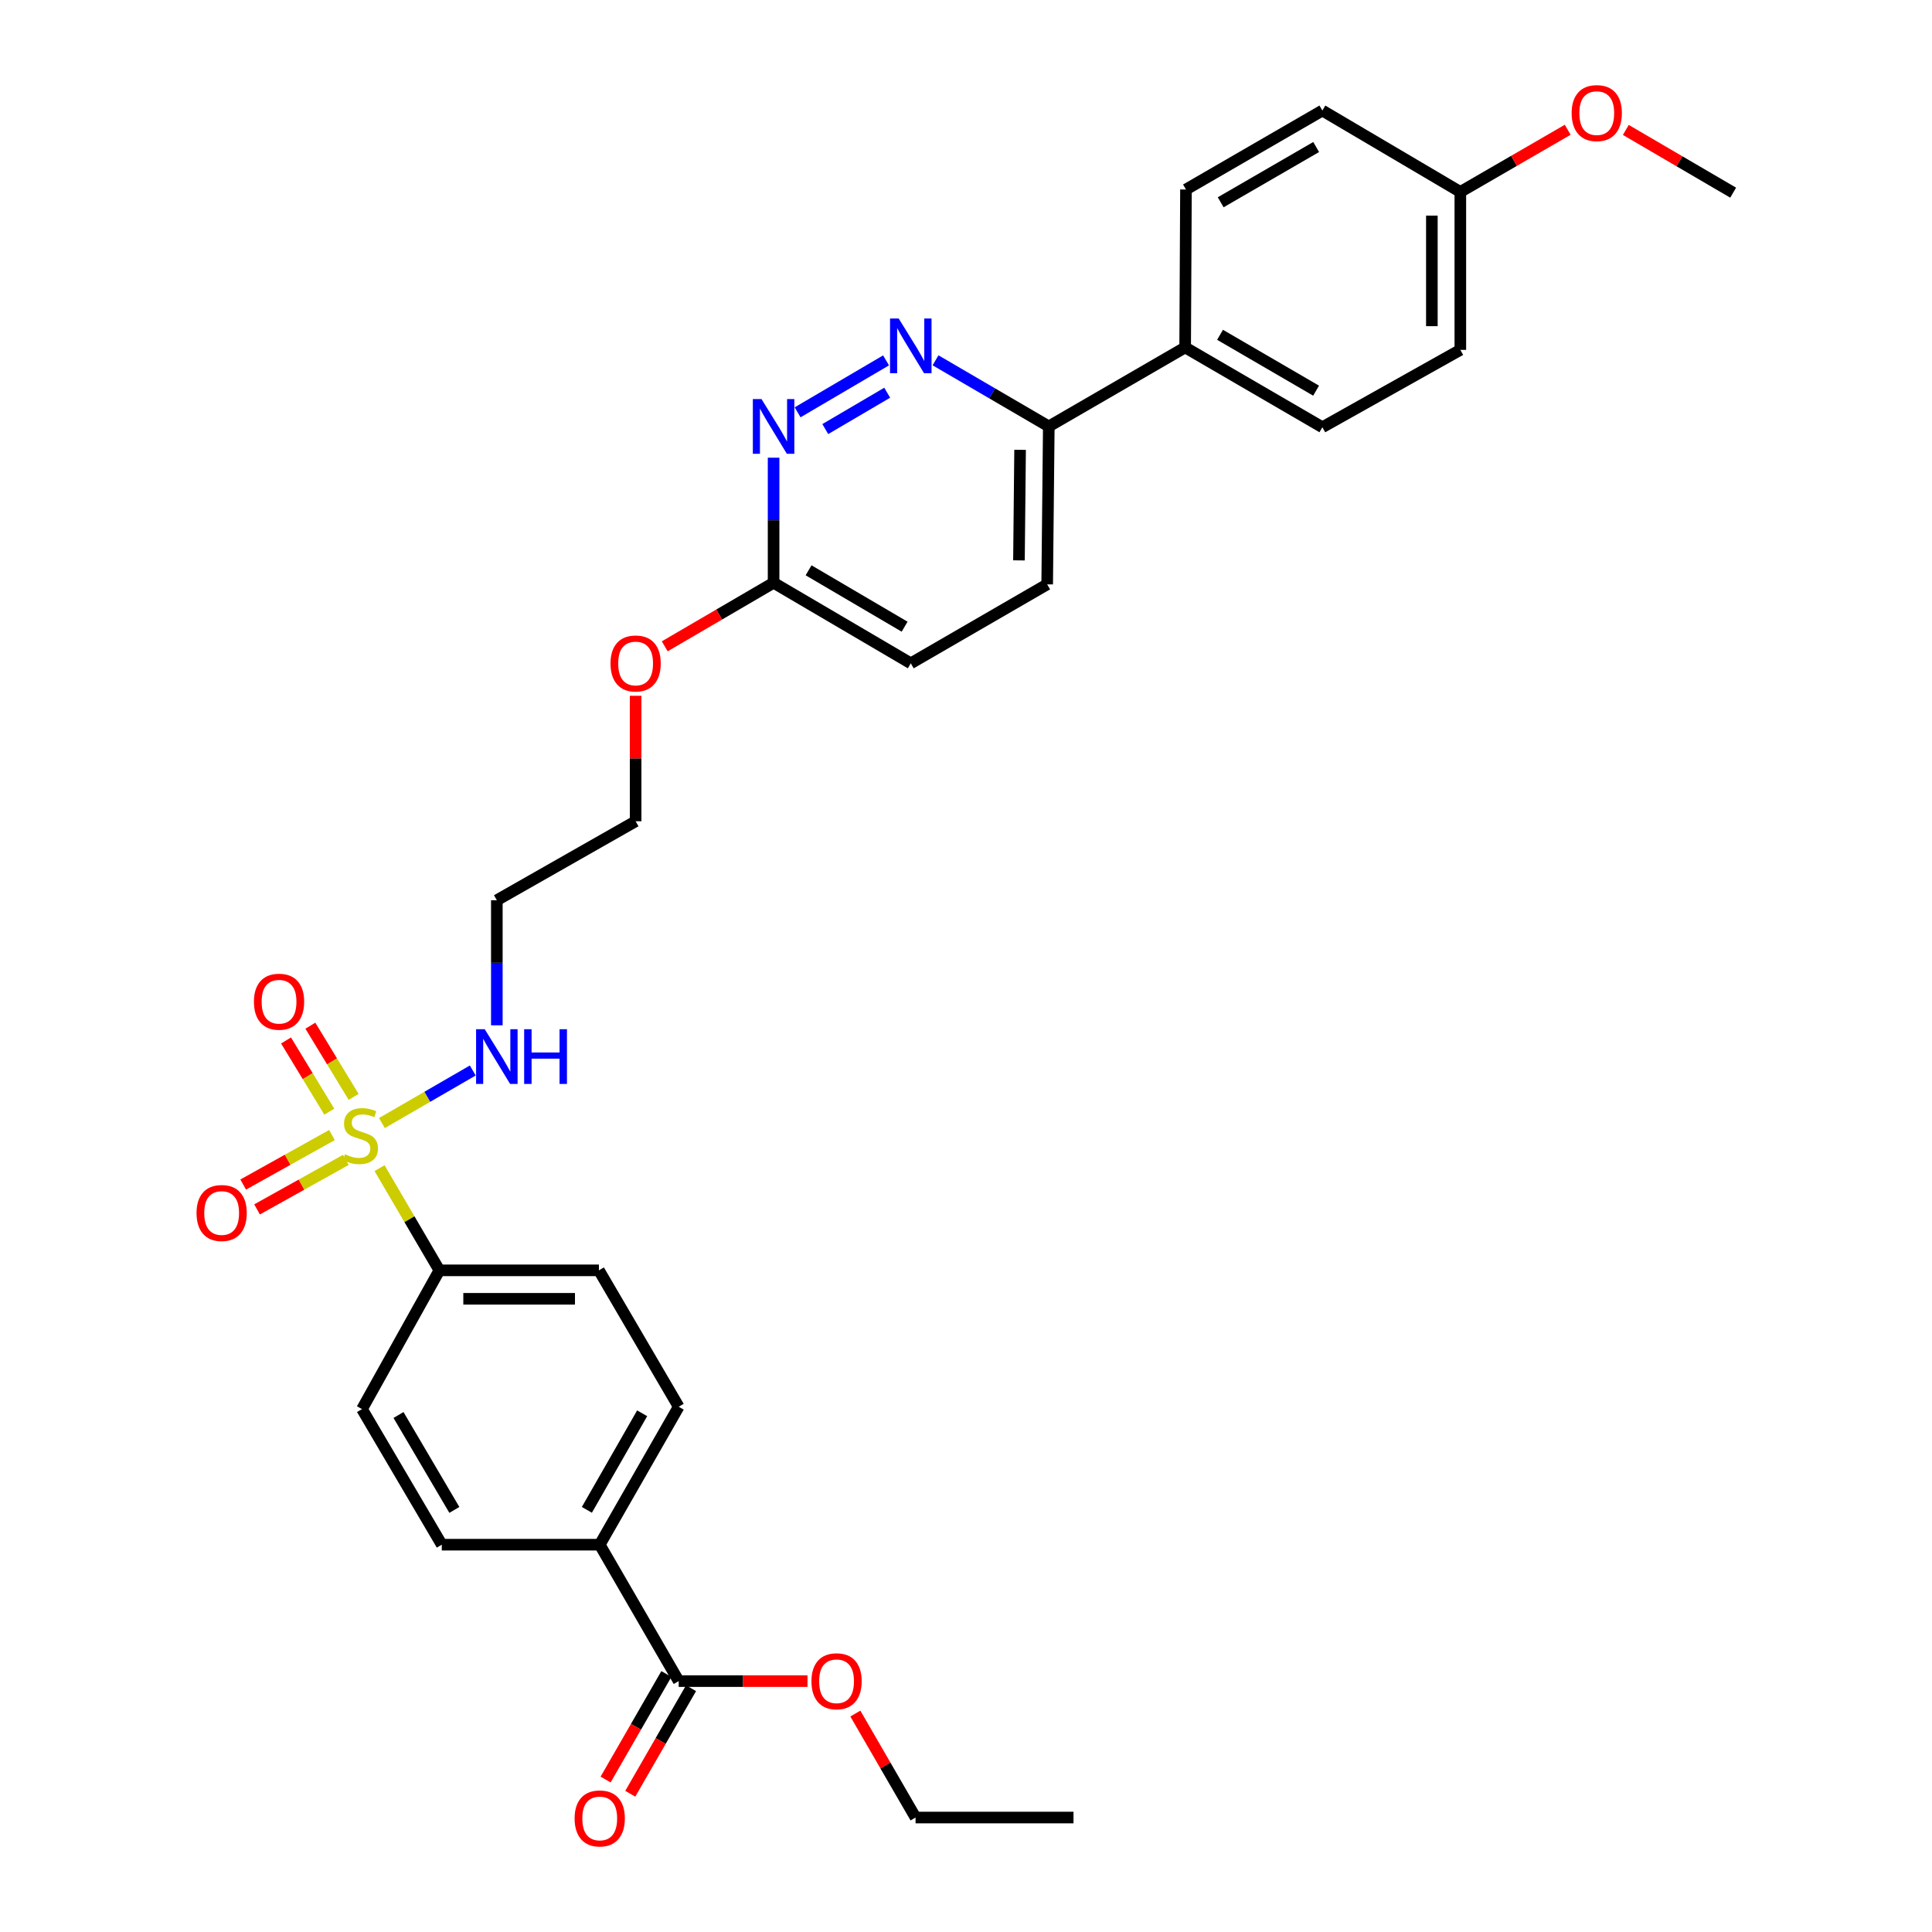 <?xml version='1.0' encoding='iso-8859-1'?>
<svg version='1.1' baseProfile='full'
              xmlns='http://www.w3.org/2000/svg'
                      xmlns:rdkit='http://www.rdkit.org/xml'
                      xmlns:xlink='http://www.w3.org/1999/xlink'
                  xml:space='preserve'
width='1000px' height='1000px' viewBox='0 0 1000 1000'>
<!-- END OF HEADER -->
<rect style='opacity:1.0;fill:#FFFFFF;stroke:none' width='1000' height='1000' x='0' y='0'> </rect>
<path class='bond-2' d='M 196.451,604.623 L 211.938,631.075' style='fill:none;fill-rule:evenodd;stroke:#CCCC00;stroke-width:6px;stroke-linecap:butt;stroke-linejoin:miter;stroke-opacity:1' />
<path class='bond-2' d='M 211.938,631.075 L 227.426,657.527' style='fill:none;fill-rule:evenodd;stroke:#000000;stroke-width:6px;stroke-linecap:butt;stroke-linejoin:miter;stroke-opacity:1' />
<path class='bond-4' d='M 171.832,587.496 L 148.854,600.308' style='fill:none;fill-rule:evenodd;stroke:#CCCC00;stroke-width:6px;stroke-linecap:butt;stroke-linejoin:miter;stroke-opacity:1' />
<path class='bond-4' d='M 148.854,600.308 L 125.877,613.12' style='fill:none;fill-rule:evenodd;stroke:#FF0000;stroke-width:6px;stroke-linecap:butt;stroke-linejoin:miter;stroke-opacity:1' />
<path class='bond-4' d='M 179.007,600.364 L 156.03,613.177' style='fill:none;fill-rule:evenodd;stroke:#CCCC00;stroke-width:6px;stroke-linecap:butt;stroke-linejoin:miter;stroke-opacity:1' />
<path class='bond-4' d='M 156.03,613.177 L 133.053,625.989' style='fill:none;fill-rule:evenodd;stroke:#FF0000;stroke-width:6px;stroke-linecap:butt;stroke-linejoin:miter;stroke-opacity:1' />
<path class='bond-5' d='M 183.038,567.747 L 171.841,549.321' style='fill:none;fill-rule:evenodd;stroke:#CCCC00;stroke-width:6px;stroke-linecap:butt;stroke-linejoin:miter;stroke-opacity:1' />
<path class='bond-5' d='M 171.841,549.321 L 160.643,530.895' style='fill:none;fill-rule:evenodd;stroke:#FF0000;stroke-width:6px;stroke-linecap:butt;stroke-linejoin:miter;stroke-opacity:1' />
<path class='bond-5' d='M 170.447,575.399 L 159.249,556.973' style='fill:none;fill-rule:evenodd;stroke:#CCCC00;stroke-width:6px;stroke-linecap:butt;stroke-linejoin:miter;stroke-opacity:1' />
<path class='bond-5' d='M 159.249,556.973 L 148.052,538.547' style='fill:none;fill-rule:evenodd;stroke:#FF0000;stroke-width:6px;stroke-linecap:butt;stroke-linejoin:miter;stroke-opacity:1' />
<path class='bond-7' d='M 197.675,581.29 L 221.19,567.689' style='fill:none;fill-rule:evenodd;stroke:#CCCC00;stroke-width:6px;stroke-linecap:butt;stroke-linejoin:miter;stroke-opacity:1' />
<path class='bond-7' d='M 221.19,567.689 L 244.705,554.088' style='fill:none;fill-rule:evenodd;stroke:#0000FF;stroke-width:6px;stroke-linecap:butt;stroke-linejoin:miter;stroke-opacity:1' />
<path class='bond-0' d='M 458.62,186.534 L 412.837,213.418' style='fill:none;fill-rule:evenodd;stroke:#0000FF;stroke-width:6px;stroke-linecap:butt;stroke-linejoin:miter;stroke-opacity:1' />
<path class='bond-0' d='M 459.214,203.272 L 427.165,222.091' style='fill:none;fill-rule:evenodd;stroke:#0000FF;stroke-width:6px;stroke-linecap:butt;stroke-linejoin:miter;stroke-opacity:1' />
<path class='bond-32' d='M 484.227,186.495 L 513.54,203.605' style='fill:none;fill-rule:evenodd;stroke:#0000FF;stroke-width:6px;stroke-linecap:butt;stroke-linejoin:miter;stroke-opacity:1' />
<path class='bond-32' d='M 513.54,203.605 L 542.854,220.716' style='fill:none;fill-rule:evenodd;stroke:#000000;stroke-width:6px;stroke-linecap:butt;stroke-linejoin:miter;stroke-opacity:1' />
<path class='bond-1' d='M 400.41,236.899 L 400.41,269.268' style='fill:none;fill-rule:evenodd;stroke:#0000FF;stroke-width:6px;stroke-linecap:butt;stroke-linejoin:miter;stroke-opacity:1' />
<path class='bond-1' d='M 400.41,269.268 L 400.41,301.637' style='fill:none;fill-rule:evenodd;stroke:#000000;stroke-width:6px;stroke-linecap:butt;stroke-linejoin:miter;stroke-opacity:1' />
<path class='bond-12' d='M 227.426,657.527 L 187.374,729.346' style='fill:none;fill-rule:evenodd;stroke:#000000;stroke-width:6px;stroke-linecap:butt;stroke-linejoin:miter;stroke-opacity:1' />
<path class='bond-13' d='M 227.426,657.527 L 309.993,657.527' style='fill:none;fill-rule:evenodd;stroke:#000000;stroke-width:6px;stroke-linecap:butt;stroke-linejoin:miter;stroke-opacity:1' />
<path class='bond-13' d='M 239.811,672.26 L 297.608,672.26' style='fill:none;fill-rule:evenodd;stroke:#000000;stroke-width:6px;stroke-linecap:butt;stroke-linejoin:miter;stroke-opacity:1' />
<path class='bond-3' d='M 351.297,870.137 L 310.418,799.529' style='fill:none;fill-rule:evenodd;stroke:#000000;stroke-width:6px;stroke-linecap:butt;stroke-linejoin:miter;stroke-opacity:1' />
<path class='bond-11' d='M 344.912,866.461 L 329.185,893.777' style='fill:none;fill-rule:evenodd;stroke:#000000;stroke-width:6px;stroke-linecap:butt;stroke-linejoin:miter;stroke-opacity:1' />
<path class='bond-11' d='M 329.185,893.777 L 313.458,921.094' style='fill:none;fill-rule:evenodd;stroke:#FF0000;stroke-width:6px;stroke-linecap:butt;stroke-linejoin:miter;stroke-opacity:1' />
<path class='bond-11' d='M 357.681,873.813 L 341.954,901.129' style='fill:none;fill-rule:evenodd;stroke:#000000;stroke-width:6px;stroke-linecap:butt;stroke-linejoin:miter;stroke-opacity:1' />
<path class='bond-11' d='M 341.954,901.129 L 326.227,928.445' style='fill:none;fill-rule:evenodd;stroke:#FF0000;stroke-width:6px;stroke-linecap:butt;stroke-linejoin:miter;stroke-opacity:1' />
<path class='bond-20' d='M 351.297,870.137 L 384.629,870.137' style='fill:none;fill-rule:evenodd;stroke:#000000;stroke-width:6px;stroke-linecap:butt;stroke-linejoin:miter;stroke-opacity:1' />
<path class='bond-20' d='M 384.629,870.137 L 417.962,870.137' style='fill:none;fill-rule:evenodd;stroke:#FF0000;stroke-width:6px;stroke-linecap:butt;stroke-linejoin:miter;stroke-opacity:1' />
<path class='bond-6' d='M 542.854,220.716 L 542.019,302.464' style='fill:none;fill-rule:evenodd;stroke:#000000;stroke-width:6px;stroke-linecap:butt;stroke-linejoin:miter;stroke-opacity:1' />
<path class='bond-6' d='M 527.995,232.827 L 527.411,290.051' style='fill:none;fill-rule:evenodd;stroke:#000000;stroke-width:6px;stroke-linecap:butt;stroke-linejoin:miter;stroke-opacity:1' />
<path class='bond-10' d='M 542.854,220.716 L 613.429,179.829' style='fill:none;fill-rule:evenodd;stroke:#000000;stroke-width:6px;stroke-linecap:butt;stroke-linejoin:miter;stroke-opacity:1' />
<path class='bond-22' d='M 257.163,530.7 L 257.163,498.331' style='fill:none;fill-rule:evenodd;stroke:#0000FF;stroke-width:6px;stroke-linecap:butt;stroke-linejoin:miter;stroke-opacity:1' />
<path class='bond-22' d='M 257.163,498.331 L 257.163,465.961' style='fill:none;fill-rule:evenodd;stroke:#000000;stroke-width:6px;stroke-linecap:butt;stroke-linejoin:miter;stroke-opacity:1' />
<path class='bond-8' d='M 310.418,799.529 L 351.297,728.126' style='fill:none;fill-rule:evenodd;stroke:#000000;stroke-width:6px;stroke-linecap:butt;stroke-linejoin:miter;stroke-opacity:1' />
<path class='bond-8' d='M 303.763,781.498 L 332.378,731.516' style='fill:none;fill-rule:evenodd;stroke:#000000;stroke-width:6px;stroke-linecap:butt;stroke-linejoin:miter;stroke-opacity:1' />
<path class='bond-31' d='M 310.418,799.529 L 228.67,799.529' style='fill:none;fill-rule:evenodd;stroke:#000000;stroke-width:6px;stroke-linecap:butt;stroke-linejoin:miter;stroke-opacity:1' />
<path class='bond-9' d='M 400.41,301.637 L 372.238,318.087' style='fill:none;fill-rule:evenodd;stroke:#000000;stroke-width:6px;stroke-linecap:butt;stroke-linejoin:miter;stroke-opacity:1' />
<path class='bond-9' d='M 372.238,318.087 L 344.067,334.536' style='fill:none;fill-rule:evenodd;stroke:#FF0000;stroke-width:6px;stroke-linecap:butt;stroke-linejoin:miter;stroke-opacity:1' />
<path class='bond-19' d='M 400.41,301.637 L 471.419,343.334' style='fill:none;fill-rule:evenodd;stroke:#000000;stroke-width:6px;stroke-linecap:butt;stroke-linejoin:miter;stroke-opacity:1' />
<path class='bond-19' d='M 418.522,295.187 L 468.228,324.374' style='fill:none;fill-rule:evenodd;stroke:#000000;stroke-width:6px;stroke-linecap:butt;stroke-linejoin:miter;stroke-opacity:1' />
<path class='bond-17' d='M 613.429,179.829 L 684.455,221.141' style='fill:none;fill-rule:evenodd;stroke:#000000;stroke-width:6px;stroke-linecap:butt;stroke-linejoin:miter;stroke-opacity:1' />
<path class='bond-17' d='M 631.491,173.29 L 681.209,202.208' style='fill:none;fill-rule:evenodd;stroke:#000000;stroke-width:6px;stroke-linecap:butt;stroke-linejoin:miter;stroke-opacity:1' />
<path class='bond-18' d='M 613.429,179.829 L 613.855,98.08' style='fill:none;fill-rule:evenodd;stroke:#000000;stroke-width:6px;stroke-linecap:butt;stroke-linejoin:miter;stroke-opacity:1' />
<path class='bond-14' d='M 187.374,729.346 L 228.67,799.529' style='fill:none;fill-rule:evenodd;stroke:#000000;stroke-width:6px;stroke-linecap:butt;stroke-linejoin:miter;stroke-opacity:1' />
<path class='bond-14' d='M 206.267,732.402 L 235.174,781.529' style='fill:none;fill-rule:evenodd;stroke:#000000;stroke-width:6px;stroke-linecap:butt;stroke-linejoin:miter;stroke-opacity:1' />
<path class='bond-15' d='M 309.993,657.527 L 351.297,728.126' style='fill:none;fill-rule:evenodd;stroke:#000000;stroke-width:6px;stroke-linecap:butt;stroke-linejoin:miter;stroke-opacity:1' />
<path class='bond-16' d='M 542.019,302.464 L 471.419,343.334' style='fill:none;fill-rule:evenodd;stroke:#000000;stroke-width:6px;stroke-linecap:butt;stroke-linejoin:miter;stroke-opacity:1' />
<path class='bond-24' d='M 684.455,221.141 L 755.865,181.09' style='fill:none;fill-rule:evenodd;stroke:#000000;stroke-width:6px;stroke-linecap:butt;stroke-linejoin:miter;stroke-opacity:1' />
<path class='bond-23' d='M 613.855,98.08 L 684.455,57.218' style='fill:none;fill-rule:evenodd;stroke:#000000;stroke-width:6px;stroke-linecap:butt;stroke-linejoin:miter;stroke-opacity:1' />
<path class='bond-23' d='M 631.825,104.703 L 681.245,76.1' style='fill:none;fill-rule:evenodd;stroke:#000000;stroke-width:6px;stroke-linecap:butt;stroke-linejoin:miter;stroke-opacity:1' />
<path class='bond-28' d='M 442.732,886.937 L 458.311,913.845' style='fill:none;fill-rule:evenodd;stroke:#FF0000;stroke-width:6px;stroke-linecap:butt;stroke-linejoin:miter;stroke-opacity:1' />
<path class='bond-28' d='M 458.311,913.845 L 473.891,940.753' style='fill:none;fill-rule:evenodd;stroke:#000000;stroke-width:6px;stroke-linecap:butt;stroke-linejoin:miter;stroke-opacity:1' />
<path class='bond-21' d='M 755.865,99.341 L 684.455,57.218' style='fill:none;fill-rule:evenodd;stroke:#000000;stroke-width:6px;stroke-linecap:butt;stroke-linejoin:miter;stroke-opacity:1' />
<path class='bond-26' d='M 755.865,99.341 L 783.653,83.255' style='fill:none;fill-rule:evenodd;stroke:#000000;stroke-width:6px;stroke-linecap:butt;stroke-linejoin:miter;stroke-opacity:1' />
<path class='bond-26' d='M 783.653,83.255 L 811.442,67.169' style='fill:none;fill-rule:evenodd;stroke:#FF0000;stroke-width:6px;stroke-linecap:butt;stroke-linejoin:miter;stroke-opacity:1' />
<path class='bond-33' d='M 755.865,99.341 L 755.865,181.09' style='fill:none;fill-rule:evenodd;stroke:#000000;stroke-width:6px;stroke-linecap:butt;stroke-linejoin:miter;stroke-opacity:1' />
<path class='bond-33' d='M 741.131,111.603 L 741.131,168.827' style='fill:none;fill-rule:evenodd;stroke:#000000;stroke-width:6px;stroke-linecap:butt;stroke-linejoin:miter;stroke-opacity:1' />
<path class='bond-27' d='M 257.163,465.961 L 328.999,425.083' style='fill:none;fill-rule:evenodd;stroke:#000000;stroke-width:6px;stroke-linecap:butt;stroke-linejoin:miter;stroke-opacity:1' />
<path class='bond-25' d='M 328.999,360.138 L 328.999,392.61' style='fill:none;fill-rule:evenodd;stroke:#FF0000;stroke-width:6px;stroke-linecap:butt;stroke-linejoin:miter;stroke-opacity:1' />
<path class='bond-25' d='M 328.999,392.61 L 328.999,425.083' style='fill:none;fill-rule:evenodd;stroke:#000000;stroke-width:6px;stroke-linecap:butt;stroke-linejoin:miter;stroke-opacity:1' />
<path class='bond-29' d='M 841.526,67.255 L 869.304,83.49' style='fill:none;fill-rule:evenodd;stroke:#FF0000;stroke-width:6px;stroke-linecap:butt;stroke-linejoin:miter;stroke-opacity:1' />
<path class='bond-29' d='M 869.304,83.49 L 897.081,99.726' style='fill:none;fill-rule:evenodd;stroke:#000000;stroke-width:6px;stroke-linecap:butt;stroke-linejoin:miter;stroke-opacity:1' />
<path class='bond-30' d='M 473.891,940.753 L 555.64,940.753' style='fill:none;fill-rule:evenodd;stroke:#000000;stroke-width:6px;stroke-linecap:butt;stroke-linejoin:miter;stroke-opacity:1' />
<path  class='atom-0' d='M 178.555 597.441
Q 178.875 597.561, 180.195 598.121
Q 181.515 598.681, 182.955 599.041
Q 184.435 599.361, 185.875 599.361
Q 188.555 599.361, 190.115 598.081
Q 191.675 596.761, 191.675 594.481
Q 191.675 592.921, 190.875 591.961
Q 190.115 591.001, 188.915 590.481
Q 187.715 589.961, 185.715 589.361
Q 183.195 588.601, 181.675 587.881
Q 180.195 587.161, 179.115 585.641
Q 178.075 584.121, 178.075 581.561
Q 178.075 578.001, 180.475 575.801
Q 182.915 573.601, 187.715 573.601
Q 190.995 573.601, 194.715 575.161
L 193.795 578.241
Q 190.395 576.841, 187.835 576.841
Q 185.075 576.841, 183.555 578.001
Q 182.035 579.121, 182.075 581.081
Q 182.075 582.601, 182.835 583.521
Q 183.635 584.441, 184.755 584.961
Q 185.915 585.481, 187.835 586.081
Q 190.395 586.881, 191.915 587.681
Q 193.435 588.481, 194.515 590.121
Q 195.635 591.721, 195.635 594.481
Q 195.635 598.401, 192.995 600.521
Q 190.395 602.601, 186.035 602.601
Q 183.515 602.601, 181.595 602.041
Q 179.715 601.521, 177.475 600.601
L 178.555 597.441
' fill='#CCCC00'/>
<path  class='atom-1' d='M 465.159 164.859
L 474.439 179.859
Q 475.359 181.339, 476.839 184.019
Q 478.319 186.699, 478.399 186.859
L 478.399 164.859
L 482.159 164.859
L 482.159 193.179
L 478.279 193.179
L 468.319 176.779
Q 467.159 174.859, 465.919 172.659
Q 464.719 170.459, 464.359 169.779
L 464.359 193.179
L 460.679 193.179
L 460.679 164.859
L 465.159 164.859
' fill='#0000FF'/>
<path  class='atom-2' d='M 394.15 206.556
L 403.43 221.556
Q 404.35 223.036, 405.83 225.716
Q 407.31 228.396, 407.39 228.556
L 407.39 206.556
L 411.15 206.556
L 411.15 234.876
L 407.27 234.876
L 397.31 218.476
Q 396.15 216.556, 394.91 214.356
Q 393.71 212.156, 393.35 211.476
L 393.35 234.876
L 389.67 234.876
L 389.67 206.556
L 394.15 206.556
' fill='#0000FF'/>
<path  class='atom-5' d='M 101.728 627.852
Q 101.728 621.052, 105.088 617.252
Q 108.448 613.452, 114.728 613.452
Q 121.008 613.452, 124.368 617.252
Q 127.728 621.052, 127.728 627.852
Q 127.728 634.732, 124.328 638.652
Q 120.928 642.532, 114.728 642.532
Q 108.488 642.532, 105.088 638.652
Q 101.728 634.772, 101.728 627.852
M 114.728 639.332
Q 119.048 639.332, 121.368 636.452
Q 123.728 633.532, 123.728 627.852
Q 123.728 622.292, 121.368 619.492
Q 119.048 616.652, 114.728 616.652
Q 110.408 616.652, 108.048 619.452
Q 105.728 622.252, 105.728 627.852
Q 105.728 633.572, 108.048 636.452
Q 110.408 639.332, 114.728 639.332
' fill='#FF0000'/>
<path  class='atom-6' d='M 131.433 518.486
Q 131.433 511.686, 134.793 507.886
Q 138.153 504.086, 144.433 504.086
Q 150.713 504.086, 154.073 507.886
Q 157.433 511.686, 157.433 518.486
Q 157.433 525.366, 154.033 529.286
Q 150.633 533.166, 144.433 533.166
Q 138.193 533.166, 134.793 529.286
Q 131.433 525.406, 131.433 518.486
M 144.433 529.966
Q 148.753 529.966, 151.073 527.086
Q 153.433 524.166, 153.433 518.486
Q 153.433 512.926, 151.073 510.126
Q 148.753 507.286, 144.433 507.286
Q 140.113 507.286, 137.753 510.086
Q 135.433 512.886, 135.433 518.486
Q 135.433 524.206, 137.753 527.086
Q 140.113 529.966, 144.433 529.966
' fill='#FF0000'/>
<path  class='atom-8' d='M 250.903 532.723
L 260.183 547.723
Q 261.103 549.203, 262.583 551.883
Q 264.063 554.563, 264.143 554.723
L 264.143 532.723
L 267.903 532.723
L 267.903 561.043
L 264.023 561.043
L 254.063 544.643
Q 252.903 542.723, 251.663 540.523
Q 250.463 538.323, 250.103 537.643
L 250.103 561.043
L 246.423 561.043
L 246.423 532.723
L 250.903 532.723
' fill='#0000FF'/>
<path  class='atom-8' d='M 271.303 532.723
L 275.143 532.723
L 275.143 544.763
L 289.623 544.763
L 289.623 532.723
L 293.463 532.723
L 293.463 561.043
L 289.623 561.043
L 289.623 547.963
L 275.143 547.963
L 275.143 561.043
L 271.303 561.043
L 271.303 532.723
' fill='#0000FF'/>
<path  class='atom-12' d='M 297.418 941.218
Q 297.418 934.418, 300.778 930.618
Q 304.138 926.818, 310.418 926.818
Q 316.698 926.818, 320.058 930.618
Q 323.418 934.418, 323.418 941.218
Q 323.418 948.098, 320.018 952.018
Q 316.618 955.898, 310.418 955.898
Q 304.178 955.898, 300.778 952.018
Q 297.418 948.138, 297.418 941.218
M 310.418 952.698
Q 314.738 952.698, 317.058 949.818
Q 319.418 946.898, 319.418 941.218
Q 319.418 935.658, 317.058 932.858
Q 314.738 930.018, 310.418 930.018
Q 306.098 930.018, 303.738 932.818
Q 301.418 935.618, 301.418 941.218
Q 301.418 946.938, 303.738 949.818
Q 306.098 952.698, 310.418 952.698
' fill='#FF0000'/>
<path  class='atom-21' d='M 420.004 870.217
Q 420.004 863.417, 423.364 859.617
Q 426.724 855.817, 433.004 855.817
Q 439.284 855.817, 442.644 859.617
Q 446.004 863.417, 446.004 870.217
Q 446.004 877.097, 442.604 881.017
Q 439.204 884.897, 433.004 884.897
Q 426.764 884.897, 423.364 881.017
Q 420.004 877.137, 420.004 870.217
M 433.004 881.697
Q 437.324 881.697, 439.644 878.817
Q 442.004 875.897, 442.004 870.217
Q 442.004 864.657, 439.644 861.857
Q 437.324 859.017, 433.004 859.017
Q 428.684 859.017, 426.324 861.817
Q 424.004 864.617, 424.004 870.217
Q 424.004 875.937, 426.324 878.817
Q 428.684 881.697, 433.004 881.697
' fill='#FF0000'/>
<path  class='atom-26' d='M 315.999 343.414
Q 315.999 336.614, 319.359 332.814
Q 322.719 329.014, 328.999 329.014
Q 335.279 329.014, 338.639 332.814
Q 341.999 336.614, 341.999 343.414
Q 341.999 350.294, 338.599 354.214
Q 335.199 358.094, 328.999 358.094
Q 322.759 358.094, 319.359 354.214
Q 315.999 350.334, 315.999 343.414
M 328.999 354.894
Q 333.319 354.894, 335.639 352.014
Q 337.999 349.094, 337.999 343.414
Q 337.999 337.854, 335.639 335.054
Q 333.319 332.214, 328.999 332.214
Q 324.679 332.214, 322.319 335.014
Q 319.999 337.814, 319.999 343.414
Q 319.999 349.134, 322.319 352.014
Q 324.679 354.894, 328.999 354.894
' fill='#FF0000'/>
<path  class='atom-27' d='M 813.481 58.542
Q 813.481 51.742, 816.841 47.943
Q 820.201 44.142, 826.481 44.142
Q 832.761 44.142, 836.121 47.943
Q 839.481 51.742, 839.481 58.542
Q 839.481 65.422, 836.081 69.343
Q 832.681 73.222, 826.481 73.222
Q 820.241 73.222, 816.841 69.343
Q 813.481 65.463, 813.481 58.542
M 826.481 70.022
Q 830.801 70.022, 833.121 67.142
Q 835.481 64.222, 835.481 58.542
Q 835.481 52.983, 833.121 50.182
Q 830.801 47.343, 826.481 47.343
Q 822.161 47.343, 819.801 50.142
Q 817.481 52.943, 817.481 58.542
Q 817.481 64.263, 819.801 67.142
Q 822.161 70.022, 826.481 70.022
' fill='#FF0000'/>
</svg>
